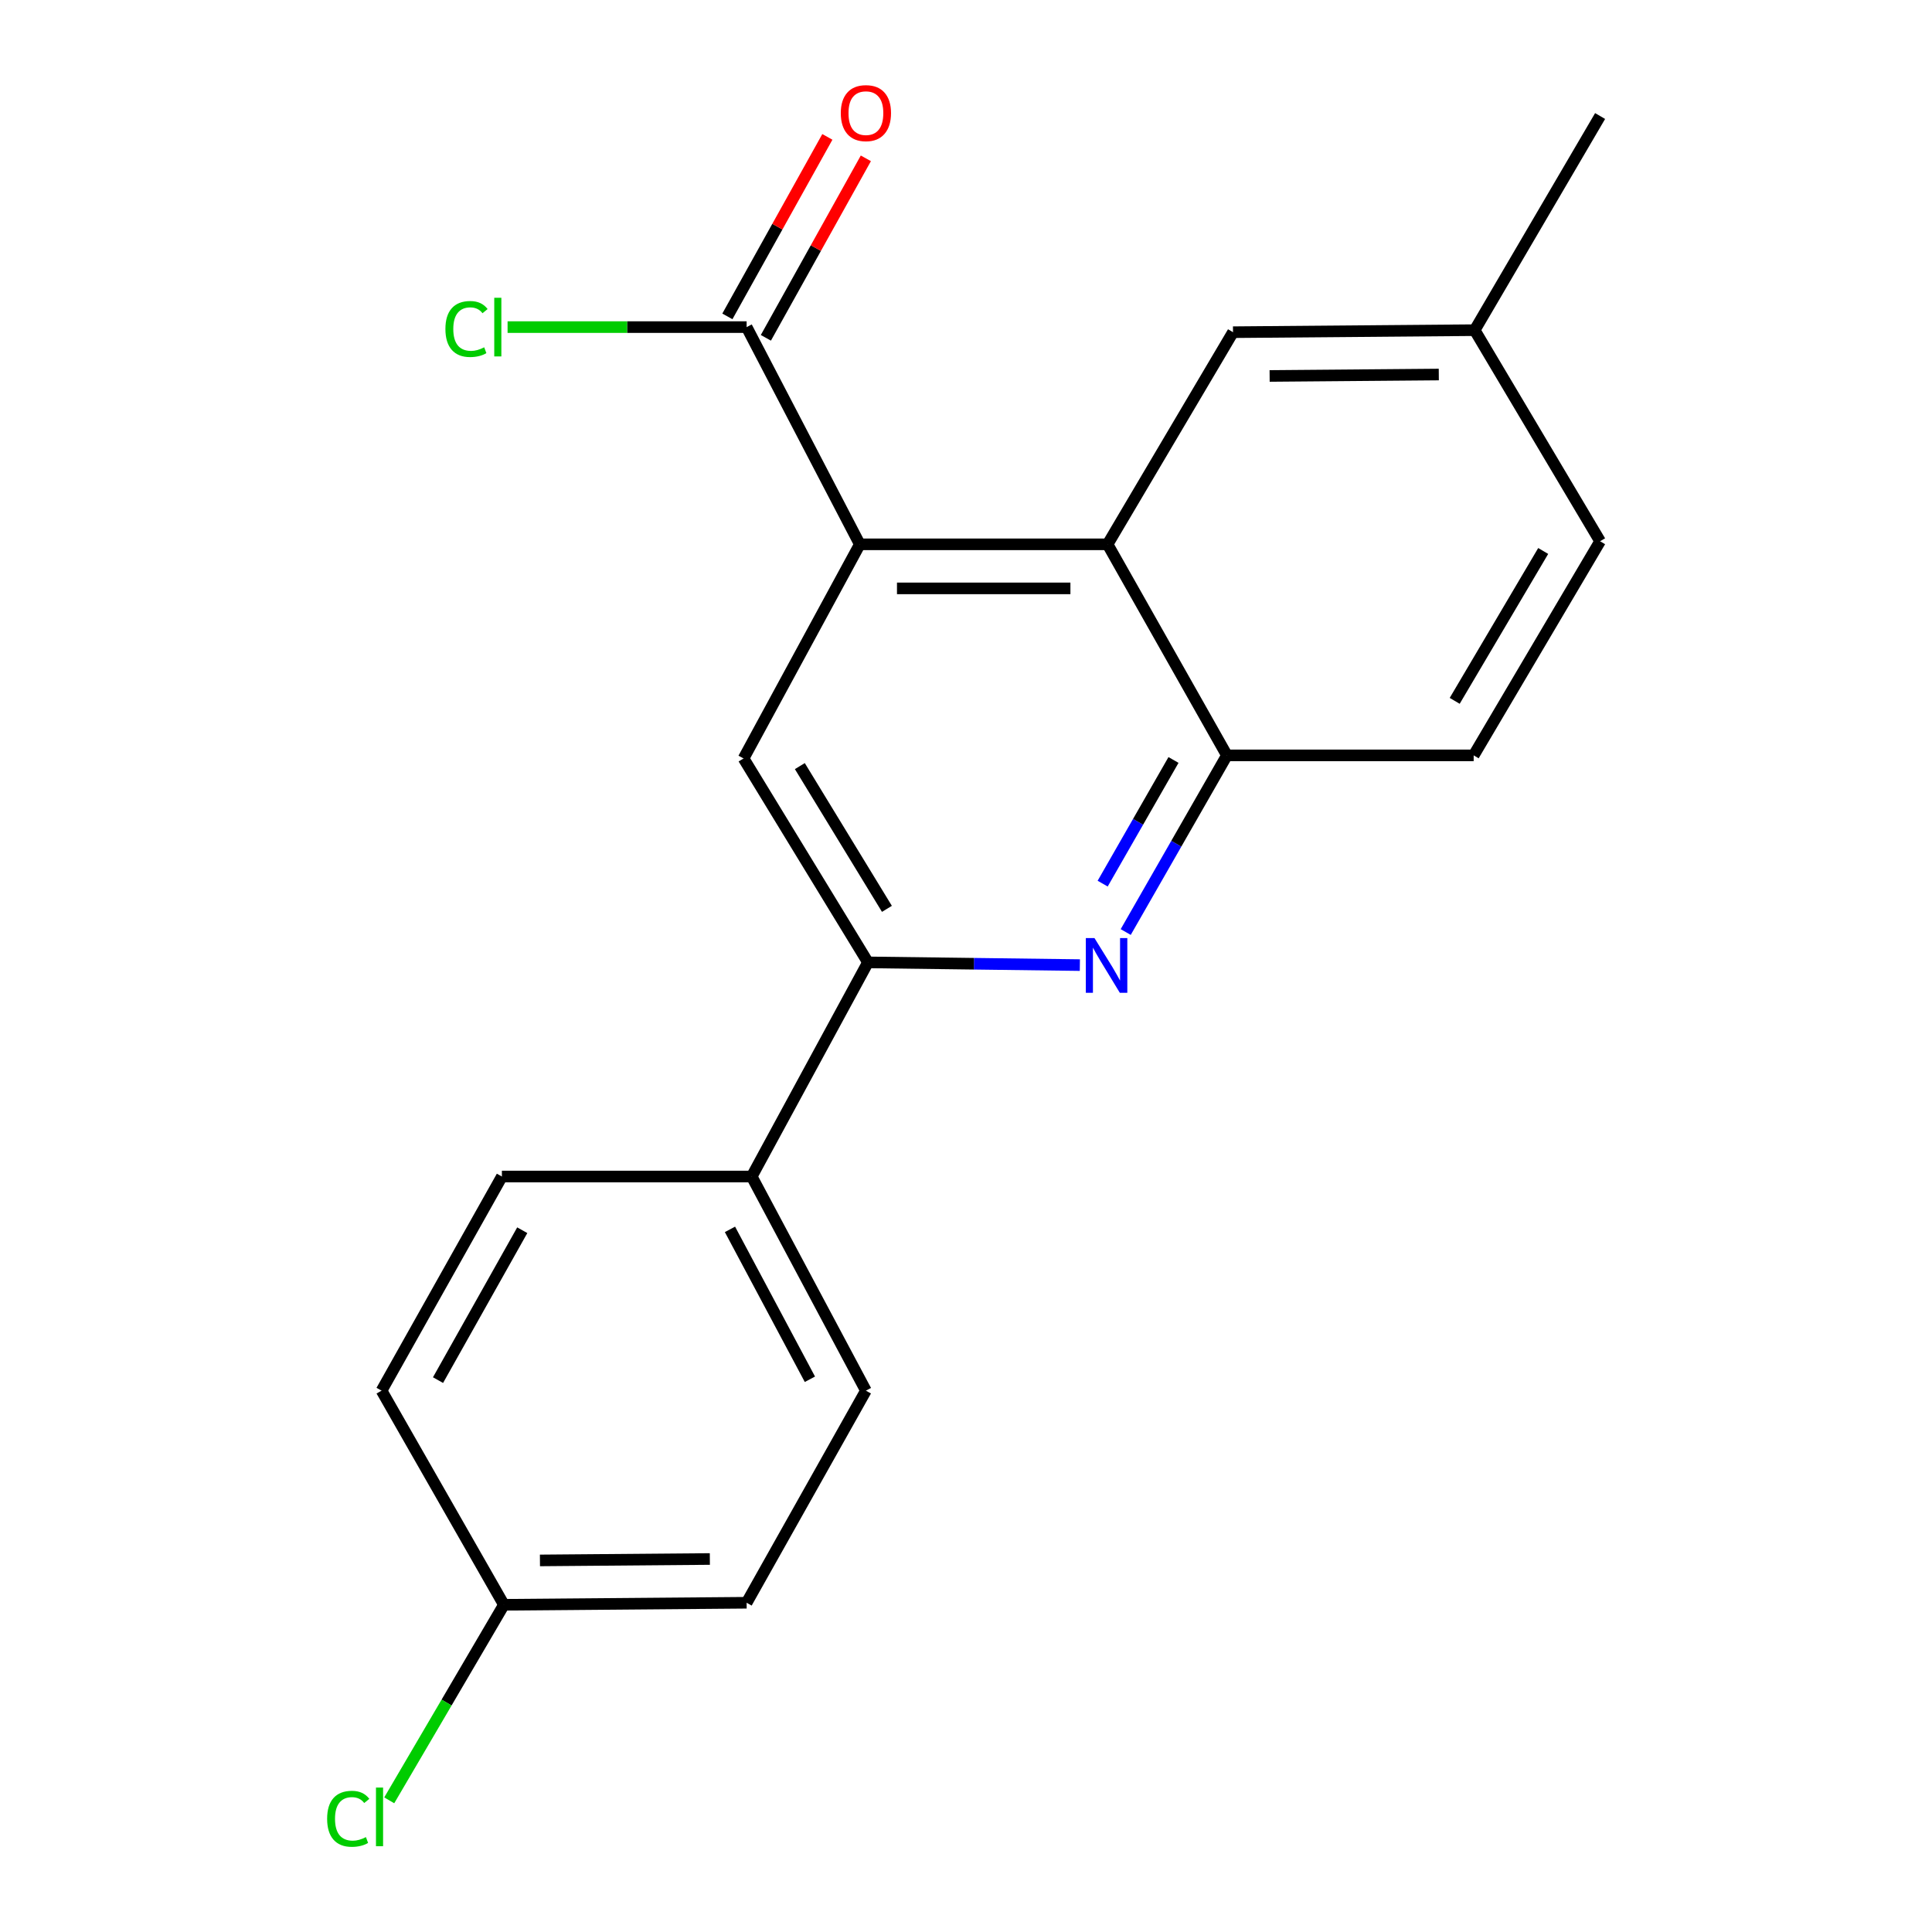 <?xml version='1.0' encoding='iso-8859-1'?>
<svg version='1.1' baseProfile='full'
              xmlns='http://www.w3.org/2000/svg'
                      xmlns:rdkit='http://www.rdkit.org/xml'
                      xmlns:xlink='http://www.w3.org/1999/xlink'
                  xml:space='preserve'
width='1000px' height='1000px' viewBox='0 0 1000 1000'>
<!-- END OF HEADER -->
<rect style='opacity:1.0;fill:#FFFFFF;stroke:none' width='1000' height='1000' x='0' y='0'> </rect>
<path class='bond-1' d='M 445.038,281.74 L 573.281,281.74' style='fill:none;fill-rule:evenodd;stroke:#000000;stroke-width:6px;stroke-linecap:butt;stroke-linejoin:miter;stroke-opacity:1' />
<path class='bond-1' d='M 464.274,304.546 L 554.045,304.546' style='fill:none;fill-rule:evenodd;stroke:#000000;stroke-width:6px;stroke-linecap:butt;stroke-linejoin:miter;stroke-opacity:1' />
<path class='bond-3' d='M 445.038,281.74 L 384.869,392.576' style='fill:none;fill-rule:evenodd;stroke:#000000;stroke-width:6px;stroke-linecap:butt;stroke-linejoin:miter;stroke-opacity:1' />
<path class='bond-5' d='M 445.038,281.74 L 386.452,169.308' style='fill:none;fill-rule:evenodd;stroke:#000000;stroke-width:6px;stroke-linecap:butt;stroke-linejoin:miter;stroke-opacity:1' />
<path class='bond-0' d='M 558.934,499.534 L 504.095,498.831' style='fill:none;fill-rule:evenodd;stroke:#0000FF;stroke-width:6px;stroke-linecap:butt;stroke-linejoin:miter;stroke-opacity:1' />
<path class='bond-0' d='M 504.095,498.831 L 449.257,498.128' style='fill:none;fill-rule:evenodd;stroke:#000000;stroke-width:6px;stroke-linecap:butt;stroke-linejoin:miter;stroke-opacity:1' />
<path class='bond-20' d='M 582.668,482.419 L 608.857,436.699' style='fill:none;fill-rule:evenodd;stroke:#0000FF;stroke-width:6px;stroke-linecap:butt;stroke-linejoin:miter;stroke-opacity:1' />
<path class='bond-20' d='M 608.857,436.699 L 635.047,390.979' style='fill:none;fill-rule:evenodd;stroke:#000000;stroke-width:6px;stroke-linecap:butt;stroke-linejoin:miter;stroke-opacity:1' />
<path class='bond-20' d='M 570.736,457.367 L 589.068,425.363' style='fill:none;fill-rule:evenodd;stroke:#0000FF;stroke-width:6px;stroke-linecap:butt;stroke-linejoin:miter;stroke-opacity:1' />
<path class='bond-20' d='M 589.068,425.363 L 607.401,393.359' style='fill:none;fill-rule:evenodd;stroke:#000000;stroke-width:6px;stroke-linecap:butt;stroke-linejoin:miter;stroke-opacity:1' />
<path class='bond-4' d='M 573.281,281.74 L 635.047,390.979' style='fill:none;fill-rule:evenodd;stroke:#000000;stroke-width:6px;stroke-linecap:butt;stroke-linejoin:miter;stroke-opacity:1' />
<path class='bond-7' d='M 573.281,281.74 L 638.202,171.943' style='fill:none;fill-rule:evenodd;stroke:#000000;stroke-width:6px;stroke-linecap:butt;stroke-linejoin:miter;stroke-opacity:1' />
<path class='bond-2' d='M 449.257,498.128 L 384.869,392.576' style='fill:none;fill-rule:evenodd;stroke:#000000;stroke-width:6px;stroke-linecap:butt;stroke-linejoin:miter;stroke-opacity:1' />
<path class='bond-2' d='M 459.068,470.419 L 413.996,396.532' style='fill:none;fill-rule:evenodd;stroke:#000000;stroke-width:6px;stroke-linecap:butt;stroke-linejoin:miter;stroke-opacity:1' />
<path class='bond-6' d='M 449.257,498.128 L 389.088,608.963' style='fill:none;fill-rule:evenodd;stroke:#000000;stroke-width:6px;stroke-linecap:butt;stroke-linejoin:miter;stroke-opacity:1' />
<path class='bond-9' d='M 635.047,390.979 L 762.771,390.979' style='fill:none;fill-rule:evenodd;stroke:#000000;stroke-width:6px;stroke-linecap:butt;stroke-linejoin:miter;stroke-opacity:1' />
<path class='bond-8' d='M 396.414,174.857 L 422.29,128.405' style='fill:none;fill-rule:evenodd;stroke:#000000;stroke-width:6px;stroke-linecap:butt;stroke-linejoin:miter;stroke-opacity:1' />
<path class='bond-8' d='M 422.29,128.405 L 448.165,81.953' style='fill:none;fill-rule:evenodd;stroke:#FF0000;stroke-width:6px;stroke-linecap:butt;stroke-linejoin:miter;stroke-opacity:1' />
<path class='bond-8' d='M 376.491,163.759 L 402.366,117.307' style='fill:none;fill-rule:evenodd;stroke:#000000;stroke-width:6px;stroke-linecap:butt;stroke-linejoin:miter;stroke-opacity:1' />
<path class='bond-8' d='M 402.366,117.307 L 428.242,70.855' style='fill:none;fill-rule:evenodd;stroke:#FF0000;stroke-width:6px;stroke-linecap:butt;stroke-linejoin:miter;stroke-opacity:1' />
<path class='bond-12' d='M 386.452,169.308 L 324.588,169.308' style='fill:none;fill-rule:evenodd;stroke:#000000;stroke-width:6px;stroke-linecap:butt;stroke-linejoin:miter;stroke-opacity:1' />
<path class='bond-12' d='M 324.588,169.308 L 262.723,169.308' style='fill:none;fill-rule:evenodd;stroke:#00CC00;stroke-width:6px;stroke-linecap:butt;stroke-linejoin:miter;stroke-opacity:1' />
<path class='bond-10' d='M 389.088,608.963 L 448.192,719.799' style='fill:none;fill-rule:evenodd;stroke:#000000;stroke-width:6px;stroke-linecap:butt;stroke-linejoin:miter;stroke-opacity:1' />
<path class='bond-10' d='M 377.83,636.32 L 419.203,713.905' style='fill:none;fill-rule:evenodd;stroke:#000000;stroke-width:6px;stroke-linecap:butt;stroke-linejoin:miter;stroke-opacity:1' />
<path class='bond-11' d='M 389.088,608.963 L 259.779,608.963' style='fill:none;fill-rule:evenodd;stroke:#000000;stroke-width:6px;stroke-linecap:butt;stroke-linejoin:miter;stroke-opacity:1' />
<path class='bond-13' d='M 638.202,171.943 L 763.291,170.892' style='fill:none;fill-rule:evenodd;stroke:#000000;stroke-width:6px;stroke-linecap:butt;stroke-linejoin:miter;stroke-opacity:1' />
<path class='bond-13' d='M 657.157,194.59 L 744.719,193.854' style='fill:none;fill-rule:evenodd;stroke:#000000;stroke-width:6px;stroke-linecap:butt;stroke-linejoin:miter;stroke-opacity:1' />
<path class='bond-21' d='M 762.771,390.979 L 828.211,280.156' style='fill:none;fill-rule:evenodd;stroke:#000000;stroke-width:6px;stroke-linecap:butt;stroke-linejoin:miter;stroke-opacity:1' />
<path class='bond-21' d='M 752.95,362.76 L 798.757,285.184' style='fill:none;fill-rule:evenodd;stroke:#000000;stroke-width:6px;stroke-linecap:butt;stroke-linejoin:miter;stroke-opacity:1' />
<path class='bond-16' d='M 448.192,719.799 L 386.452,829.583' style='fill:none;fill-rule:evenodd;stroke:#000000;stroke-width:6px;stroke-linecap:butt;stroke-linejoin:miter;stroke-opacity:1' />
<path class='bond-17' d='M 259.779,608.963 L 197.495,719.799' style='fill:none;fill-rule:evenodd;stroke:#000000;stroke-width:6px;stroke-linecap:butt;stroke-linejoin:miter;stroke-opacity:1' />
<path class='bond-17' d='M 270.318,636.761 L 226.719,714.346' style='fill:none;fill-rule:evenodd;stroke:#000000;stroke-width:6px;stroke-linecap:butt;stroke-linejoin:miter;stroke-opacity:1' />
<path class='bond-15' d='M 763.291,170.892 L 828.211,280.156' style='fill:none;fill-rule:evenodd;stroke:#000000;stroke-width:6px;stroke-linecap:butt;stroke-linejoin:miter;stroke-opacity:1' />
<path class='bond-19' d='M 763.291,170.892 L 828.211,60.056' style='fill:none;fill-rule:evenodd;stroke:#000000;stroke-width:6px;stroke-linecap:butt;stroke-linejoin:miter;stroke-opacity:1' />
<path class='bond-14' d='M 260.818,830.635 L 197.495,719.799' style='fill:none;fill-rule:evenodd;stroke:#000000;stroke-width:6px;stroke-linecap:butt;stroke-linejoin:miter;stroke-opacity:1' />
<path class='bond-18' d='M 260.818,830.635 L 231.142,881.245' style='fill:none;fill-rule:evenodd;stroke:#000000;stroke-width:6px;stroke-linecap:butt;stroke-linejoin:miter;stroke-opacity:1' />
<path class='bond-18' d='M 231.142,881.245 L 201.465,931.855' style='fill:none;fill-rule:evenodd;stroke:#00CC00;stroke-width:6px;stroke-linecap:butt;stroke-linejoin:miter;stroke-opacity:1' />
<path class='bond-22' d='M 260.818,830.635 L 386.452,829.583' style='fill:none;fill-rule:evenodd;stroke:#000000;stroke-width:6px;stroke-linecap:butt;stroke-linejoin:miter;stroke-opacity:1' />
<path class='bond-22' d='M 279.473,807.672 L 367.416,806.936' style='fill:none;fill-rule:evenodd;stroke:#000000;stroke-width:6px;stroke-linecap:butt;stroke-linejoin:miter;stroke-opacity:1' />
<path  class='atom-1' d='M 566.502 485.552
L 575.782 500.552
Q 576.702 502.032, 578.182 504.712
Q 579.662 507.392, 579.742 507.552
L 579.742 485.552
L 583.502 485.552
L 583.502 513.872
L 579.622 513.872
L 569.662 497.472
Q 568.502 495.552, 567.262 493.352
Q 566.062 491.152, 565.702 490.472
L 565.702 513.872
L 562.022 513.872
L 562.022 485.552
L 566.502 485.552
' fill='#0000FF'/>
<path  class='atom-9' d='M 435.192 58.552
Q 435.192 51.752, 438.552 47.952
Q 441.912 44.152, 448.192 44.152
Q 454.472 44.152, 457.832 47.952
Q 461.192 51.752, 461.192 58.552
Q 461.192 65.432, 457.792 69.352
Q 454.392 73.232, 448.192 73.232
Q 441.952 73.232, 438.552 69.352
Q 435.192 65.472, 435.192 58.552
M 448.192 70.032
Q 452.512 70.032, 454.832 67.152
Q 457.192 64.232, 457.192 58.552
Q 457.192 52.992, 454.832 50.192
Q 452.512 47.352, 448.192 47.352
Q 443.872 47.352, 441.512 50.152
Q 439.192 52.952, 439.192 58.552
Q 439.192 64.272, 441.512 67.152
Q 443.872 70.032, 448.192 70.032
' fill='#FF0000'/>
<path  class='atom-13' d='M 230.544 170.288
Q 230.544 163.248, 233.824 159.568
Q 237.144 155.848, 243.424 155.848
Q 249.264 155.848, 252.384 159.968
L 249.744 162.128
Q 247.464 159.128, 243.424 159.128
Q 239.144 159.128, 236.864 162.008
Q 234.624 164.848, 234.624 170.288
Q 234.624 175.888, 236.944 178.768
Q 239.304 181.648, 243.864 181.648
Q 246.984 181.648, 250.624 179.768
L 251.744 182.768
Q 250.264 183.728, 248.024 184.288
Q 245.784 184.848, 243.304 184.848
Q 237.144 184.848, 233.824 181.088
Q 230.544 177.328, 230.544 170.288
' fill='#00CC00'/>
<path  class='atom-13' d='M 255.824 154.128
L 259.504 154.128
L 259.504 184.488
L 255.824 184.488
L 255.824 154.128
' fill='#00CC00'/>
<path  class='atom-19' d='M 169.323 941.399
Q 169.323 934.359, 172.603 930.679
Q 175.923 926.959, 182.203 926.959
Q 188.043 926.959, 191.163 931.079
L 188.523 933.239
Q 186.243 930.239, 182.203 930.239
Q 177.923 930.239, 175.643 933.119
Q 173.403 935.959, 173.403 941.399
Q 173.403 946.999, 175.723 949.879
Q 178.083 952.759, 182.643 952.759
Q 185.763 952.759, 189.403 950.879
L 190.523 953.879
Q 189.043 954.839, 186.803 955.399
Q 184.563 955.959, 182.083 955.959
Q 175.923 955.959, 172.603 952.199
Q 169.323 948.439, 169.323 941.399
' fill='#00CC00'/>
<path  class='atom-19' d='M 194.603 925.239
L 198.283 925.239
L 198.283 955.599
L 194.603 955.599
L 194.603 925.239
' fill='#00CC00'/>
</svg>
